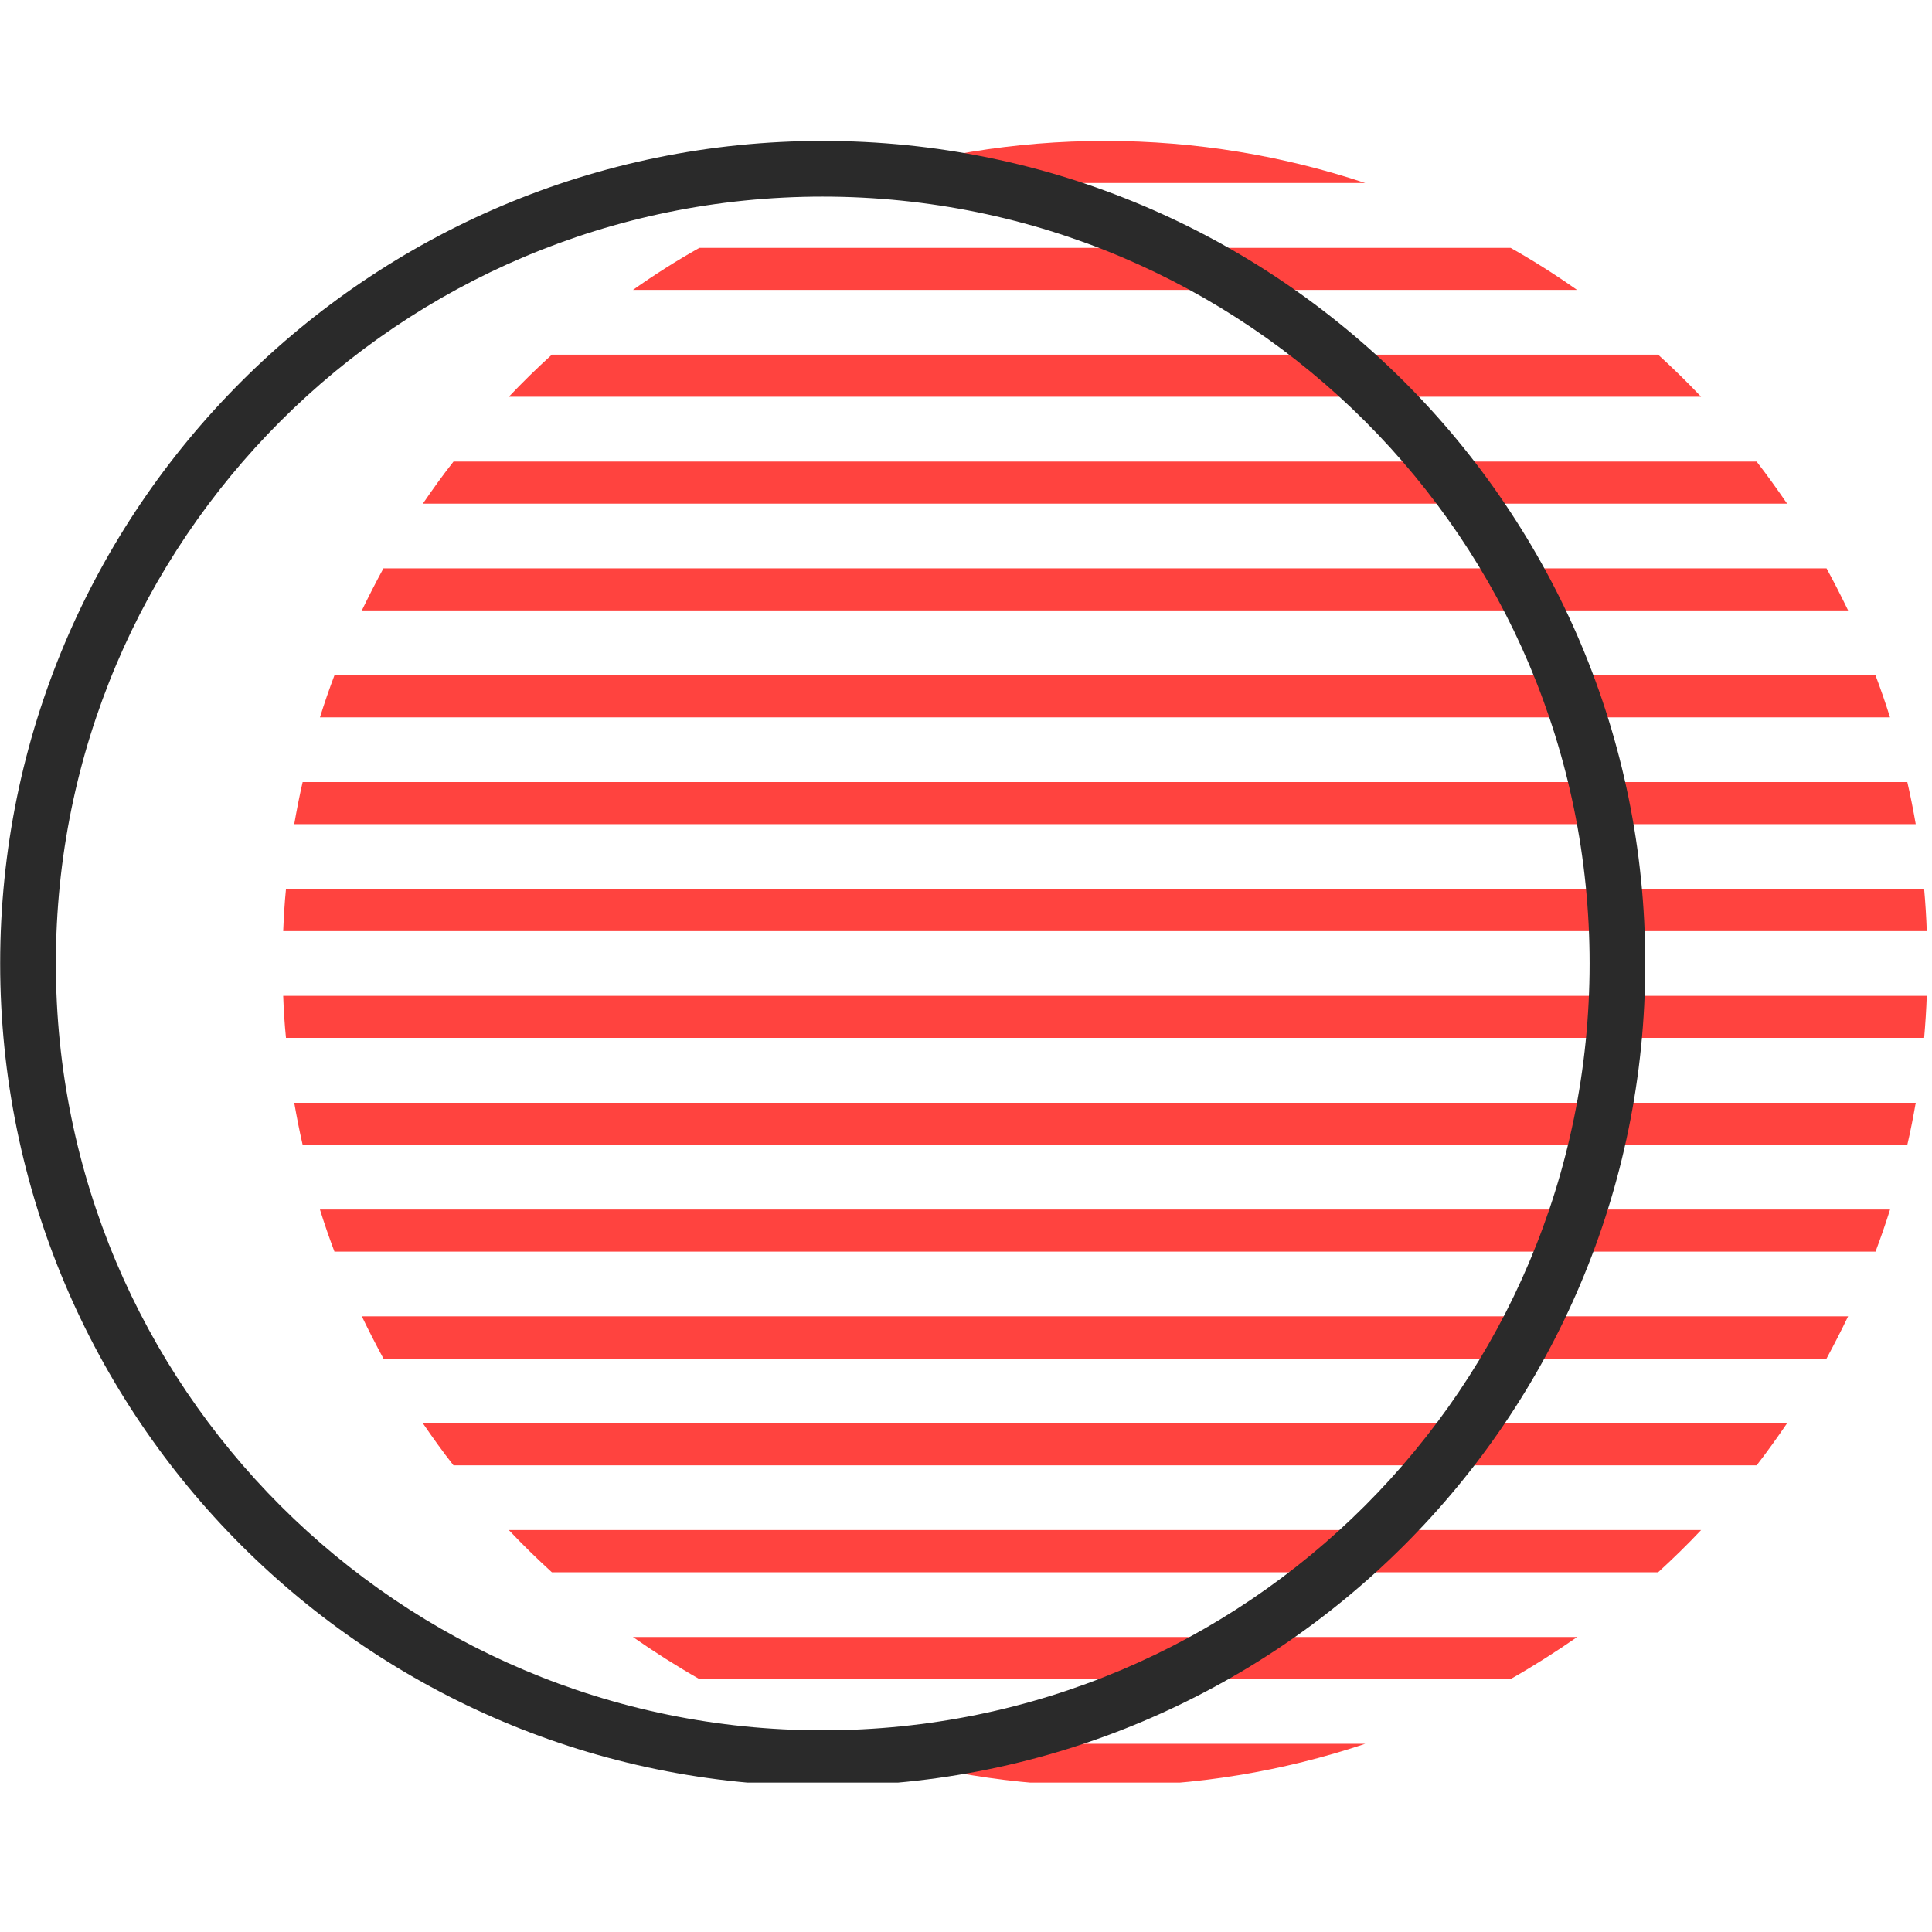 <?xml version="1.0" encoding="UTF-8"?> <svg xmlns="http://www.w3.org/2000/svg" xmlns:xlink="http://www.w3.org/1999/xlink" width="250" zoomAndPan="magnify" viewBox="0 0 187.5 187.5" height="250" preserveAspectRatio="xMidYMid meet" version="1.0"><defs><clipPath id="006d06b2b8"><path d="M 81 13.676 L 133 13.676 L 133 18 L 81 18 Z M 81 13.676 " clip-rule="nonzero"></path></clipPath><clipPath id="6beccb4deb"><path d="M 81 169 L 133 169 L 133 173 L 81 173 Z M 81 169 " clip-rule="nonzero"></path></clipPath><clipPath id="f96c8948f0"><path d="M 0 13.676 L 160 13.676 L 160 173 L 0 173 Z M 0 13.676 " clip-rule="nonzero"></path></clipPath></defs><g clip-path="url(#006d06b2b8)"><path fill="#ff433f" d="M 132.5 17.762 L 81.977 17.762 C 89.918 15.117 98.41 13.676 107.246 13.676 C 116.066 13.676 124.559 15.117 132.5 17.762 Z M 132.5 17.762 " fill-opacity="1" fill-rule="evenodd"></path></g><path fill="#ff433f" d="M 67.871 24.055 L 146.605 24.055 C 148.816 25.301 150.973 26.668 153.051 28.137 L 61.426 28.137 C 63.504 26.668 65.656 25.301 67.871 24.055 Z M 67.871 24.055 " fill-opacity="1" fill-rule="evenodd"></path><path fill="#ff433f" d="M 53.559 34.418 L 160.918 34.418 C 162.359 35.727 163.754 37.094 165.09 38.504 L 49.383 38.504 C 50.723 37.09 52.117 35.727 53.559 34.418 Z M 53.559 34.418 " fill-opacity="1" fill-rule="evenodd"></path><path fill="#ff433f" d="M 44.012 44.797 L 170.48 44.797 C 171.504 46.117 172.484 47.484 173.438 48.879 L 41.039 48.879 C 41.992 47.484 42.973 46.117 44.012 44.797 Z M 44.012 44.797 " fill-opacity="1" fill-rule="evenodd"></path><path fill="#ff433f" d="M 37.211 55.16 L 177.266 55.16 C 177.996 56.496 178.691 57.863 179.359 59.242 L 35.117 59.242 C 35.785 57.863 36.484 56.496 37.211 55.16 Z M 37.211 55.16 " fill-opacity="1" fill-rule="evenodd"></path><path fill="#ff433f" d="M 32.457 65.539 L 182.016 65.539 C 182.523 66.875 182.996 68.242 183.426 69.621 L 31.051 69.621 C 31.48 68.242 31.953 66.875 32.457 65.539 Z M 32.457 65.539 " fill-opacity="1" fill-rule="evenodd"></path><path fill="#ff433f" d="M 29.371 75.902 L 185.105 75.902 C 185.418 77.254 185.684 78.621 185.922 79.984 L 28.555 79.984 C 28.793 78.621 29.059 77.254 29.371 75.902 Z M 29.371 75.902 " fill-opacity="1" fill-rule="evenodd"></path><path fill="#ff433f" d="M 27.754 86.281 L 186.738 86.281 C 186.859 87.633 186.945 88.984 186.992 90.363 L 27.484 90.363 C 27.543 88.984 27.617 87.633 27.754 86.281 Z M 27.754 86.281 " fill-opacity="1" fill-rule="evenodd"></path><path fill="#ff433f" d="M 27.484 96.645 L 186.992 96.645 C 186.945 98.012 186.855 99.375 186.738 100.727 L 27.754 100.727 C 27.617 99.375 27.531 98.012 27.484 96.645 Z M 27.484 96.645 " fill-opacity="1" fill-rule="evenodd"></path><path fill="#ff433f" d="M 28.555 107.023 L 185.922 107.023 C 185.684 108.391 185.418 109.754 185.105 111.105 L 29.371 111.105 C 29.059 109.754 28.793 108.391 28.555 107.023 Z M 28.555 107.023 " fill-opacity="1" fill-rule="evenodd"></path><path fill="#ff433f" d="M 31.051 117.387 L 183.43 117.387 C 182.996 118.766 182.523 120.133 182.02 121.469 L 32.457 121.469 C 31.953 120.133 31.48 118.766 31.051 117.387 Z M 31.051 117.387 " fill-opacity="1" fill-rule="evenodd"></path><path fill="#ff433f" d="M 35.117 127.75 L 179.359 127.75 C 178.691 129.145 177.992 130.496 177.266 131.848 L 37.211 131.848 C 36.484 130.496 35.785 129.145 35.117 127.75 Z M 35.117 127.75 " fill-opacity="1" fill-rule="evenodd"></path><path fill="#ff433f" d="M 41.039 138.129 L 173.434 138.129 C 172.484 139.523 171.504 140.891 170.48 142.211 L 44.012 142.211 C 42.973 140.891 41.992 139.523 41.039 138.129 Z M 41.039 138.129 " fill-opacity="1" fill-rule="evenodd"></path><path fill="#ff433f" d="M 49.383 148.492 L 165.09 148.492 C 163.754 149.918 162.359 151.27 160.918 152.59 L 53.559 152.59 C 52.117 151.27 50.723 149.918 49.383 148.492 Z M 49.383 148.492 " fill-opacity="1" fill-rule="evenodd"></path><path fill="#ff433f" d="M 61.426 158.871 L 153.066 158.871 C 150.973 160.324 148.82 161.691 146.605 162.953 L 67.871 162.953 C 65.656 161.691 63.504 160.324 61.426 158.871 Z M 61.426 158.871 " fill-opacity="1" fill-rule="evenodd"></path><g clip-path="url(#6beccb4deb)"><path fill="#ff433f" d="M 81.977 169.234 L 132.5 169.234 C 124.574 171.891 116.066 173.332 107.246 173.332 C 98.41 173.332 89.918 171.891 81.977 169.234 Z M 81.977 169.234 " fill-opacity="1" fill-rule="evenodd"></path></g><g clip-path="url(#f96c8948f0)"><path fill="#2a2a2a" d="M 79.836 13.676 C 123.934 13.676 159.672 49.414 159.672 93.496 C 159.672 137.594 123.934 173.332 79.836 173.332 C 35.754 173.332 0.016 137.594 0.016 93.496 C 0.016 49.414 35.754 13.676 79.836 13.676 Z M 79.836 19.082 C 120.949 19.082 154.27 52.398 154.27 93.496 C 154.27 134.609 120.949 167.926 79.836 167.926 C 38.738 167.926 5.422 134.609 5.422 93.496 C 5.422 52.398 38.738 19.082 79.836 19.082 Z M 79.836 19.082 " fill-opacity="1" fill-rule="evenodd"></path></g></svg> 